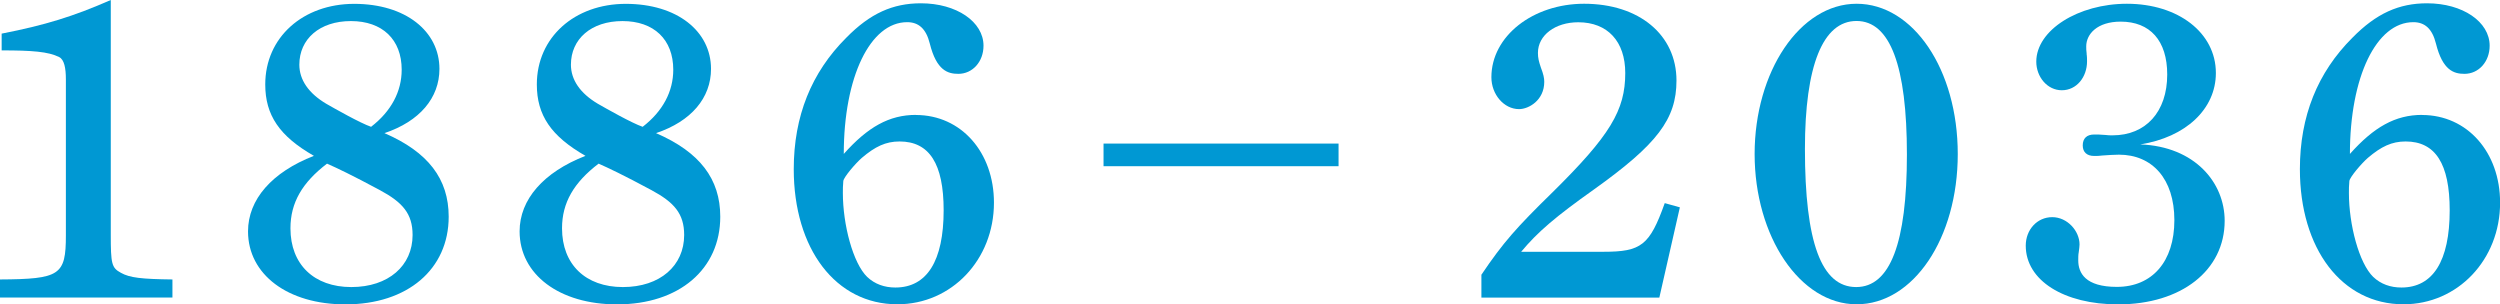 <?xml version="1.0" encoding="UTF-8"?>
<svg id="_レイヤー_1" data-name="レイヤー_1" xmlns="http://www.w3.org/2000/svg" width="272.85" height="33.21" version="1.1" viewBox="0 0 272.85 33.21">
  <!-- Generator: Adobe Illustrator 29.1.0, SVG Export Plug-In . SVG Version: 2.1.0 Build 142)  -->
  <defs>
    <style>
      .st0 {
        fill: #0098d3;
      }
    </style>
  </defs>
  <path class="st0" d="M12.09,25.56c0,3.25.09,3.66,1.1,4.21.96.55,2.29.69,5.63.73v1.97H0v-1.97c6.55-.04,7.19-.46,7.19-4.81V8.66c0-1.24-.18-2.15-.73-2.43-1.19-.6-2.98-.73-6.28-.73v-1.83c4.72-.92,7.83-1.88,11.91-3.67v25.56Z"/>
  <path class="st0" d="M28.95,9.21c0-5.13,4.12-8.79,9.71-8.79s9.3,2.98,9.3,7.1c0,3.16-2.15,5.72-6,7.01,4.76,2.06,7.01,4.99,7.01,9.12,0,5.73-4.49,9.57-11.27,9.57-6.28,0-10.63-3.25-10.63-7.97,0-3.48,2.61-6.46,7.19-8.24-3.76-2.15-5.31-4.44-5.31-7.79ZM31.7,24.92c0,3.94,2.57,6.41,6.64,6.41s6.69-2.34,6.69-5.68c0-2.34-1.1-3.57-3.57-4.9-3.07-1.65-4.72-2.43-5.77-2.89-2.7,2.06-3.99,4.26-3.99,7.05ZM43.84,7.61c0-3.3-2.11-5.31-5.54-5.31s-5.63,1.97-5.63,4.76c0,1.65,1.01,3.12,2.93,4.26.96.55,3.71,2.11,4.9,2.52,2.2-1.7,3.34-3.85,3.34-6.23Z"/>
  <path class="st0" d="M58.59,9.21c0-5.13,4.12-8.79,9.71-8.79s9.3,2.98,9.3,7.1c0,3.16-2.15,5.72-6,7.01,4.76,2.06,7.01,4.99,7.01,9.12,0,5.73-4.49,9.57-11.27,9.57-6.28,0-10.63-3.25-10.63-7.97,0-3.48,2.61-6.46,7.19-8.24-3.76-2.15-5.31-4.44-5.31-7.79ZM61.34,24.92c0,3.94,2.57,6.41,6.64,6.41s6.69-2.34,6.69-5.68c0-2.34-1.1-3.57-3.57-4.9-3.07-1.65-4.72-2.43-5.77-2.89-2.7,2.06-3.99,4.26-3.99,7.05ZM73.48,7.61c0-3.3-2.11-5.31-5.54-5.31s-5.63,1.97-5.63,4.76c0,1.65,1.01,3.12,2.93,4.26.96.55,3.71,2.11,4.9,2.52,2.2-1.7,3.34-3.85,3.34-6.23Z"/>
  <path class="st0" d="M99.96,12.55c4.95,0,8.52,4.08,8.52,9.57,0,6.23-4.63,11.09-10.54,11.09-6.73,0-11.31-6.05-11.31-14.75,0-5.77,1.92-10.54,5.73-14.34,2.61-2.66,5.08-3.76,8.15-3.76,3.89,0,6.83,2.02,6.83,4.63,0,1.74-1.19,3.07-2.75,3.07-1.15,0-2.38-.37-3.11-3.3-.41-1.65-1.24-2.34-2.47-2.34-4.03,0-6.92,5.96-6.92,14.38,2.61-2.93,4.95-4.26,7.88-4.26ZM91.99,21.07c0,3.44,1.1,7.65,2.66,9.16.83.78,1.88,1.15,3.07,1.15,3.44,0,5.27-2.89,5.27-8.43,0-5.08-1.56-7.51-4.81-7.51-1.51,0-2.66.55-4.12,1.79-.73.64-1.97,2.11-2.02,2.52-.05.46-.05.92-.05,1.33Z"/>
  <path class="st0" d="M120.44,18.14v-2.47h25.65v2.47h-25.65Z"/>
  <path class="st0" d="M161.67,30c2.38-3.53,3.85-5.18,7.74-8.98,6.32-6.23,7.97-8.98,7.97-13.05,0-3.44-1.92-5.54-5.13-5.54-2.52,0-4.4,1.42-4.4,3.34,0,.55.09.92.32,1.6.28.73.37,1.15.37,1.56,0,2.02-1.7,2.98-2.75,2.98-1.65,0-3.02-1.6-3.02-3.48,0-4.49,4.54-8.02,10.12-8.02,6,0,10.08,3.39,10.08,8.38,0,4.21-2.11,6.96-8.98,11.87-4.26,3.02-6.18,4.67-7.97,6.82h8.98c4.12,0,5.04-.69,6.69-5.31l1.65.46-2.24,9.85h-19.42v-2.47Z"/>
  <path class="st0" d="M202.63.41c6.18,0,11.04,7.19,11.04,16.4s-4.86,16.4-11.04,16.4-11.13-7.42-11.13-16.4S196.44.41,202.63.41ZM202.58,31.33c3.71,0,5.54-4.81,5.54-14.47s-1.83-14.57-5.5-14.57-5.63,4.86-5.63,13.97c0,10.17,1.79,15.07,5.59,15.07Z"/>
  <path class="st0" d="M227.73,5.86c.05.28.05.69.05.83,0,1.74-1.15,3.16-2.75,3.16s-2.79-1.47-2.79-3.12c0-3.44,4.58-6.32,9.89-6.32,5.59,0,9.71,3.16,9.71,7.56,0,3.94-3.3,7.01-8.25,7.79,5.96.23,9.21,4.17,9.21,8.34,0,5.4-4.72,9.12-11.63,9.12-5.91,0-10.08-2.61-10.08-6.41,0-1.74,1.24-3.11,2.89-3.11s2.98,1.51,2.98,2.98c0,.18-.04.5-.09.87-.05.23-.05.6-.05.87,0,1.38.78,2.89,4.21,2.89,3.85,0,6.28-2.75,6.28-7.28s-2.43-7.15-6.05-7.15c-.55,0-1.15.05-1.79.09-.32.05-.64.05-.92.05-.78,0-1.24-.41-1.24-1.15,0-.78.46-1.19,1.24-1.19.28,0,.78,0,1.24.05.27.04.5.04.78.04,3.62,0,5.96-2.56,5.96-6.64,0-3.71-1.88-5.77-5.08-5.77-2.57,0-3.76,1.37-3.76,2.7,0,.23,0,.46.05.82Z"/>
  <path class="st0" d="M264.34,12.55c4.95,0,8.52,4.08,8.52,9.57,0,6.23-4.63,11.09-10.54,11.09-6.73,0-11.31-6.05-11.31-14.75,0-5.77,1.92-10.54,5.73-14.34,2.61-2.66,5.08-3.76,8.15-3.76,3.89,0,6.83,2.02,6.83,4.63,0,1.74-1.19,3.07-2.75,3.07-1.15,0-2.38-.37-3.11-3.3-.41-1.65-1.24-2.34-2.47-2.34-4.03,0-6.92,5.96-6.92,14.38,2.61-2.93,4.95-4.26,7.88-4.26ZM256.36,21.07c0,3.44,1.1,7.65,2.66,9.16.83.78,1.88,1.15,3.07,1.15,3.44,0,5.27-2.89,5.27-8.43,0-5.08-1.56-7.51-4.81-7.51-1.51,0-2.66.55-4.12,1.79-.73.64-1.97,2.11-2.02,2.52-.05.46-.05.92-.05,1.33Z"/>
</svg>